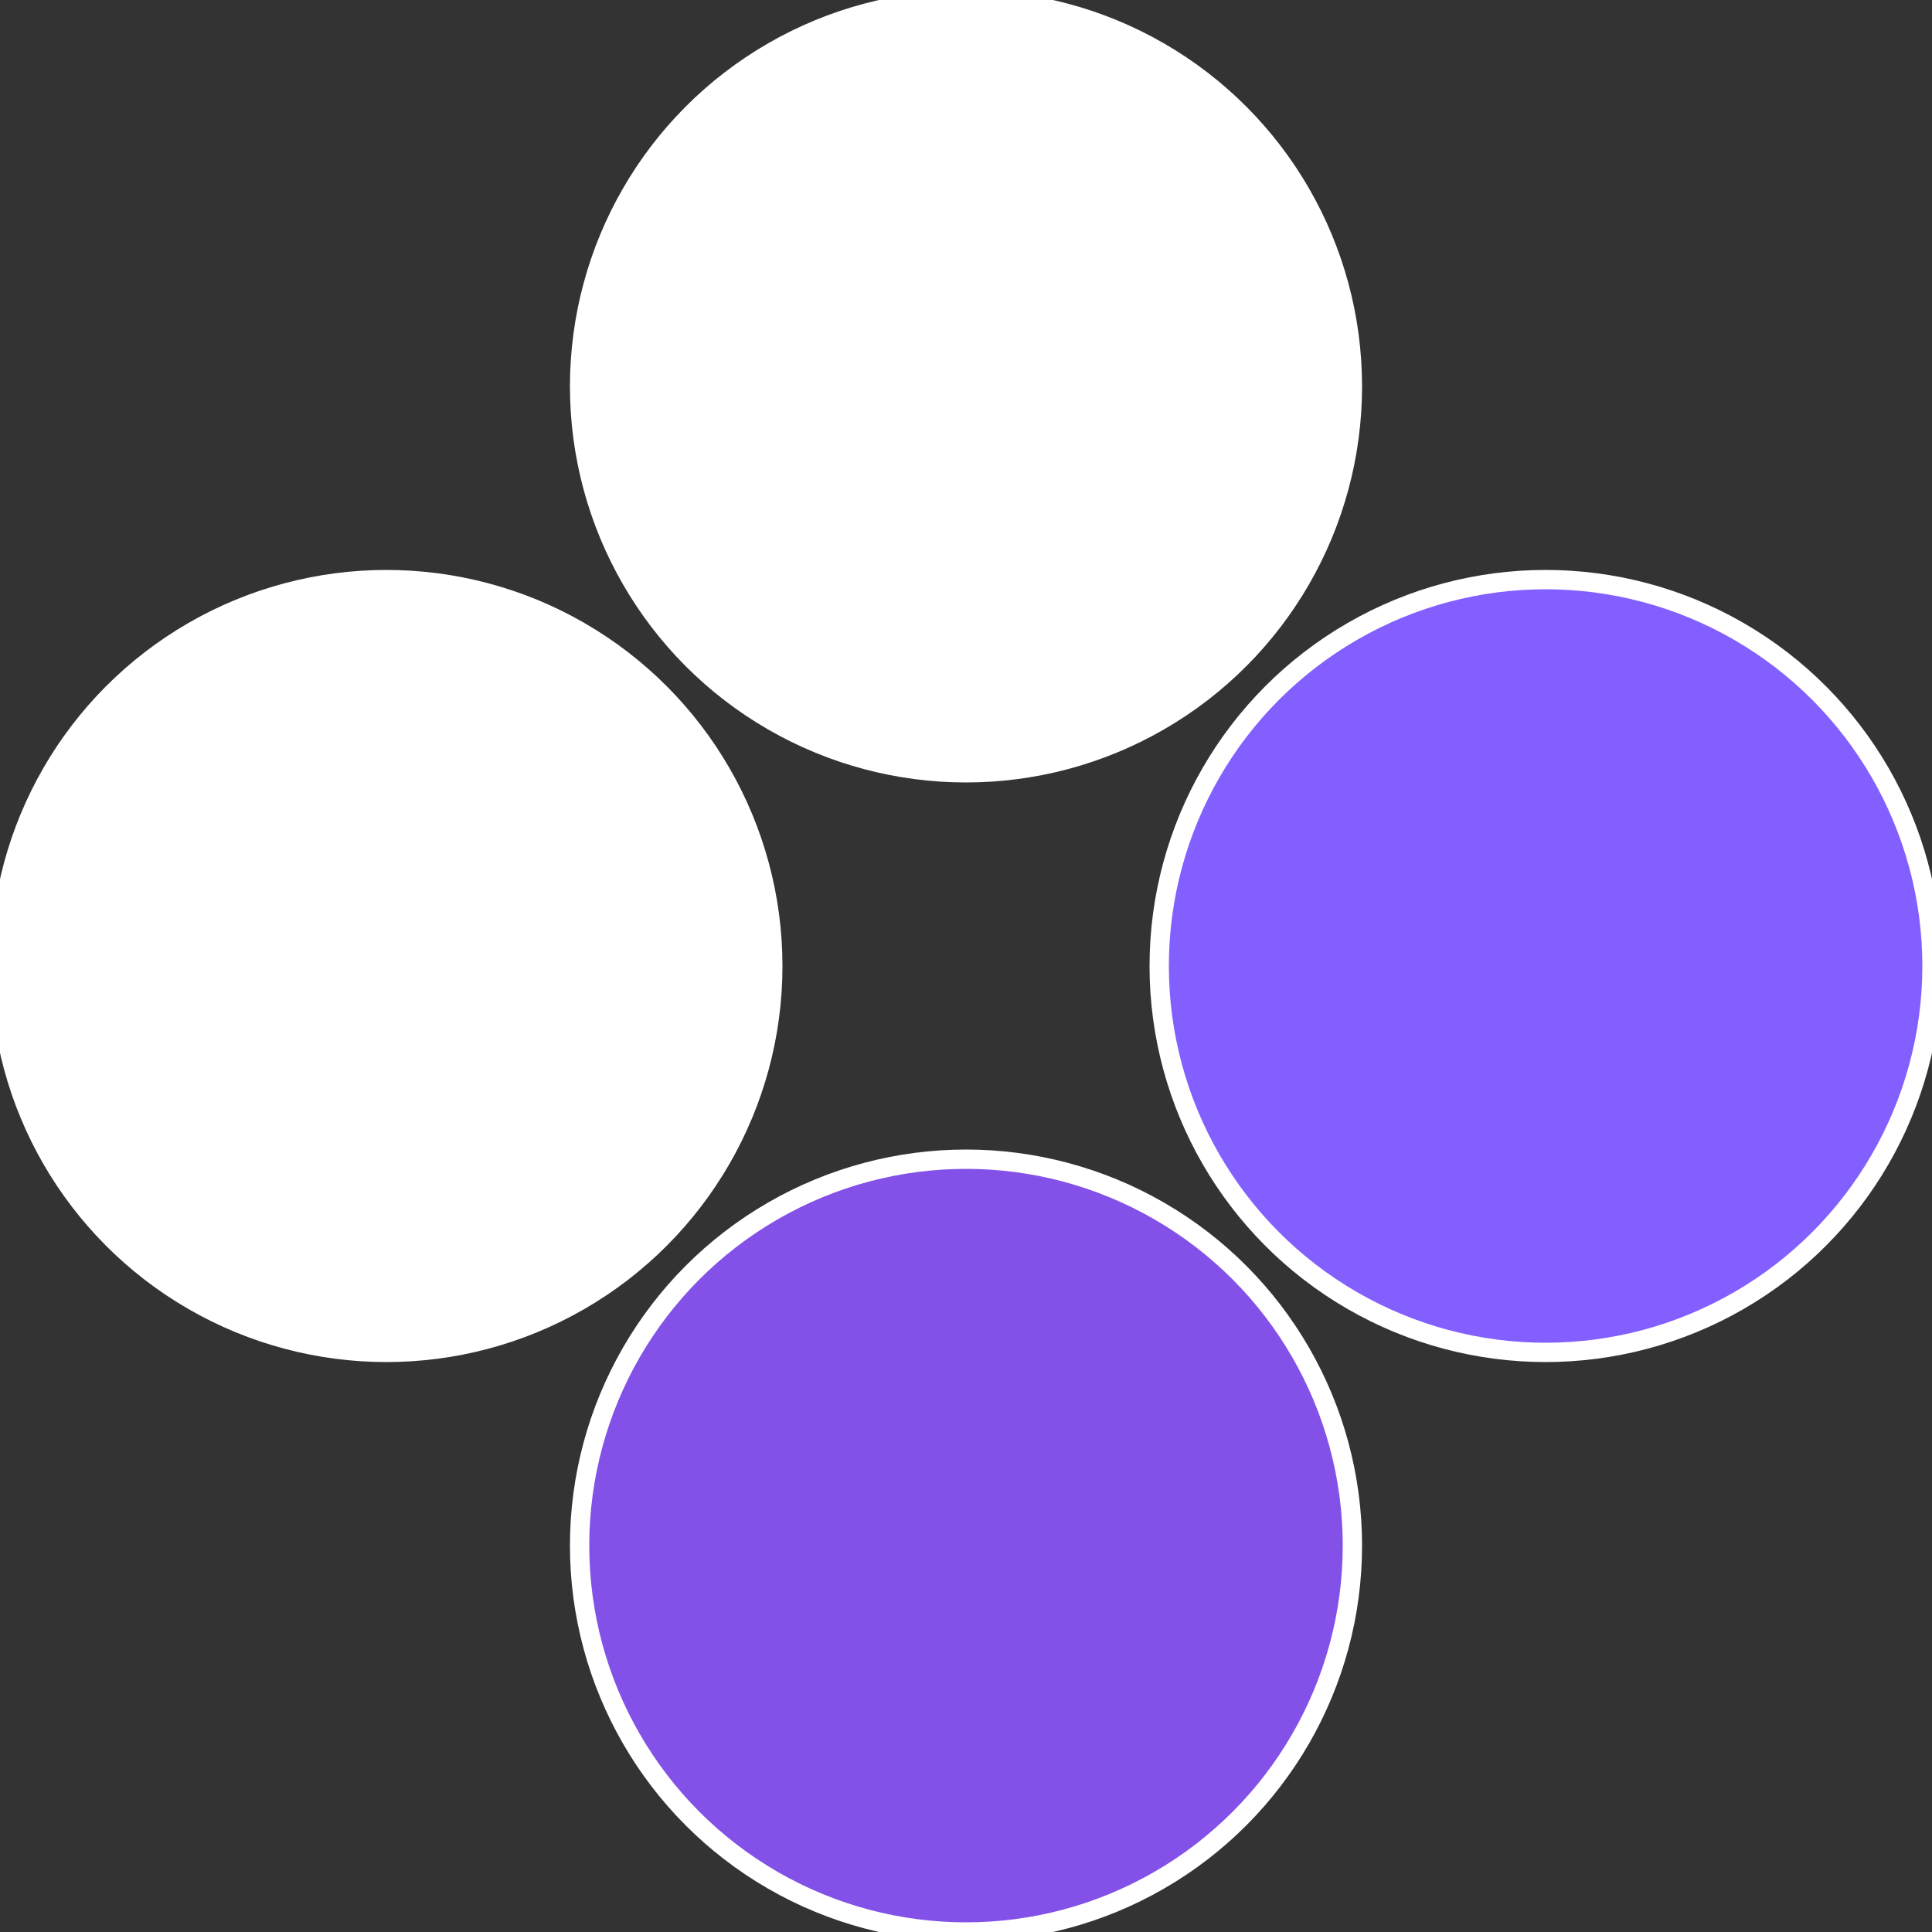 <?xml version="1.0" standalone="no"?>
<svg width="500" height="500" viewBox="-1 -1 2 2" xmlns="http://www.w3.org/2000/svg">
 
                <rect x="-1" y="-1" width="2" height="2" fill="#333333" stroke="none"/>
 
                <circle cx="0.6" cy="0" r="0.4" fill="#835fffffffffffff873fffffffffffffe86" stroke="#fff" stroke-width="1%" />
             
                <circle cx="3.6739403974421E-17" cy="0.6" r="0.4" fill="#8351e7fffffffffffff873" stroke="#fff" stroke-width="1%" />
             
                <circle cx="-0.6" cy="7.3478807948841E-17" r="0.4" fill="#fffffffffffff8738351e7" stroke="#fff" stroke-width="1%" />
             
                <circle cx="-1.1021821192326E-16" cy="-0.6" r="0.4" fill="#fffffffffffff873fffffffffffffec1835" stroke="#fff" stroke-width="1%" />
            </svg>
